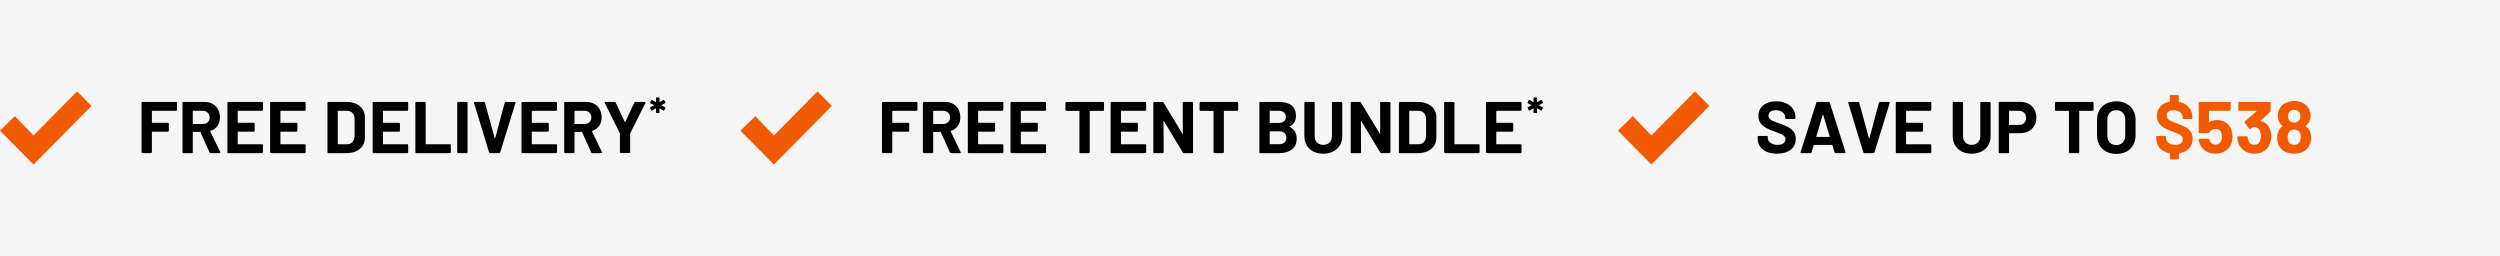 <svg width="547" height="56" viewBox="0 0 547 56" fill="none" xmlns="http://www.w3.org/2000/svg">
<rect width="547" height="56" fill="#F5F5F5"/>
<g clip-path="url(#clip0_4023_521)">
<path d="M20 23.182L16.866 20L7.331 29.647L3.256 25.412L0 28.593L7.331 36L20 23.182Z" fill="#F15A00"/>
</g>
<path d="M38.736 24.044C38.736 24.097 38.715 24.145 38.672 24.188C38.64 24.22 38.597 24.236 38.544 24.236H33.312C33.259 24.236 33.232 24.263 33.232 24.316V26.796C33.232 26.849 33.259 26.876 33.312 26.876H36.752C36.805 26.876 36.848 26.897 36.88 26.94C36.923 26.972 36.944 27.015 36.944 27.068V28.62C36.944 28.673 36.923 28.721 36.88 28.764C36.848 28.796 36.805 28.812 36.752 28.812H33.312C33.259 28.812 33.232 28.839 33.232 28.892V33.308C33.232 33.361 33.211 33.409 33.168 33.452C33.136 33.484 33.093 33.5 33.04 33.5H31.168C31.115 33.5 31.067 33.484 31.024 33.452C30.992 33.409 30.976 33.361 30.976 33.308V22.492C30.976 22.439 30.992 22.396 31.024 22.364C31.067 22.321 31.115 22.3 31.168 22.3H38.544C38.597 22.3 38.64 22.321 38.672 22.364C38.715 22.396 38.736 22.439 38.736 22.492V24.044ZM46.073 33.5C45.967 33.5 45.892 33.452 45.849 33.356L43.849 28.924C43.828 28.881 43.796 28.86 43.753 28.86H42.265C42.212 28.86 42.185 28.887 42.185 28.94V33.308C42.185 33.361 42.164 33.409 42.121 33.452C42.089 33.484 42.047 33.5 41.993 33.5H40.121C40.068 33.5 40.02 33.484 39.977 33.452C39.945 33.409 39.929 33.361 39.929 33.308V22.492C39.929 22.439 39.945 22.396 39.977 22.364C40.02 22.321 40.068 22.3 40.121 22.3H44.697C45.38 22.3 45.977 22.439 46.489 22.716C47.012 22.993 47.412 23.388 47.689 23.9C47.977 24.412 48.121 25.004 48.121 25.676C48.121 26.401 47.94 27.025 47.577 27.548C47.215 28.06 46.708 28.423 46.057 28.636C46.004 28.657 45.988 28.695 46.009 28.748L48.185 33.276C48.206 33.319 48.217 33.351 48.217 33.372C48.217 33.457 48.158 33.5 48.041 33.5H46.073ZM42.265 24.236C42.212 24.236 42.185 24.263 42.185 24.316V27.052C42.185 27.105 42.212 27.132 42.265 27.132H44.361C44.809 27.132 45.172 26.999 45.449 26.732C45.737 26.465 45.881 26.119 45.881 25.692C45.881 25.265 45.737 24.919 45.449 24.652C45.172 24.375 44.809 24.236 44.361 24.236H42.265ZM57.533 24.044C57.533 24.097 57.512 24.145 57.469 24.188C57.437 24.22 57.395 24.236 57.341 24.236H52.093C52.04 24.236 52.013 24.263 52.013 24.316V26.796C52.013 26.849 52.04 26.876 52.093 26.876H55.533C55.587 26.876 55.629 26.897 55.661 26.94C55.704 26.972 55.725 27.015 55.725 27.068V28.62C55.725 28.673 55.704 28.721 55.661 28.764C55.629 28.796 55.587 28.812 55.533 28.812H52.093C52.04 28.812 52.013 28.839 52.013 28.892V31.484C52.013 31.537 52.04 31.564 52.093 31.564H57.341C57.395 31.564 57.437 31.585 57.469 31.628C57.512 31.66 57.533 31.703 57.533 31.756V33.308C57.533 33.361 57.512 33.409 57.469 33.452C57.437 33.484 57.395 33.5 57.341 33.5H49.949C49.896 33.5 49.848 33.484 49.805 33.452C49.773 33.409 49.757 33.361 49.757 33.308V22.492C49.757 22.439 49.773 22.396 49.805 22.364C49.848 22.321 49.896 22.3 49.949 22.3H57.341C57.395 22.3 57.437 22.321 57.469 22.364C57.512 22.396 57.533 22.439 57.533 22.492V24.044ZM66.877 24.044C66.877 24.097 66.856 24.145 66.813 24.188C66.781 24.22 66.738 24.236 66.685 24.236H61.437C61.384 24.236 61.357 24.263 61.357 24.316V26.796C61.357 26.849 61.384 26.876 61.437 26.876H64.877C64.93 26.876 64.973 26.897 65.005 26.94C65.048 26.972 65.069 27.015 65.069 27.068V28.62C65.069 28.673 65.048 28.721 65.005 28.764C64.973 28.796 64.93 28.812 64.877 28.812H61.437C61.384 28.812 61.357 28.839 61.357 28.892V31.484C61.357 31.537 61.384 31.564 61.437 31.564H66.685C66.738 31.564 66.781 31.585 66.813 31.628C66.856 31.66 66.877 31.703 66.877 31.756V33.308C66.877 33.361 66.856 33.409 66.813 33.452C66.781 33.484 66.738 33.5 66.685 33.5H59.293C59.24 33.5 59.192 33.484 59.149 33.452C59.117 33.409 59.101 33.361 59.101 33.308V22.492C59.101 22.439 59.117 22.396 59.149 22.364C59.192 22.321 59.24 22.3 59.293 22.3H66.685C66.738 22.3 66.781 22.321 66.813 22.364C66.856 22.396 66.877 22.439 66.877 22.492V24.044ZM71.84 33.5C71.787 33.5 71.739 33.484 71.696 33.452C71.664 33.409 71.648 33.361 71.648 33.308V22.492C71.648 22.439 71.664 22.396 71.696 22.364C71.739 22.321 71.787 22.3 71.84 22.3H75.84C76.64 22.3 77.338 22.444 77.936 22.732C78.544 23.009 79.013 23.404 79.344 23.916C79.674 24.428 79.84 25.02 79.84 25.692V30.108C79.84 30.78 79.674 31.372 79.344 31.884C79.013 32.396 78.544 32.796 77.936 33.084C77.338 33.361 76.64 33.5 75.84 33.5H71.84ZM73.904 31.484C73.904 31.537 73.93 31.564 73.984 31.564H75.92C76.41 31.564 76.805 31.399 77.104 31.068C77.413 30.737 77.573 30.295 77.584 29.74V26.06C77.584 25.505 77.429 25.063 77.12 24.732C76.821 24.401 76.416 24.236 75.904 24.236H73.984C73.93 24.236 73.904 24.263 73.904 24.316V31.484ZM89.314 24.044C89.314 24.097 89.293 24.145 89.251 24.188C89.219 24.22 89.176 24.236 89.123 24.236H83.874C83.821 24.236 83.794 24.263 83.794 24.316V26.796C83.794 26.849 83.821 26.876 83.874 26.876H87.314C87.368 26.876 87.41 26.897 87.442 26.94C87.485 26.972 87.507 27.015 87.507 27.068V28.62C87.507 28.673 87.485 28.721 87.442 28.764C87.41 28.796 87.368 28.812 87.314 28.812H83.874C83.821 28.812 83.794 28.839 83.794 28.892V31.484C83.794 31.537 83.821 31.564 83.874 31.564H89.123C89.176 31.564 89.219 31.585 89.251 31.628C89.293 31.66 89.314 31.703 89.314 31.756V33.308C89.314 33.361 89.293 33.409 89.251 33.452C89.219 33.484 89.176 33.5 89.123 33.5H81.731C81.677 33.5 81.629 33.484 81.587 33.452C81.555 33.409 81.538 33.361 81.538 33.308V22.492C81.538 22.439 81.555 22.396 81.587 22.364C81.629 22.321 81.677 22.3 81.731 22.3H89.123C89.176 22.3 89.219 22.321 89.251 22.364C89.293 22.396 89.314 22.439 89.314 22.492V24.044ZM91.074 33.5C91.021 33.5 90.973 33.484 90.93 33.452C90.898 33.409 90.882 33.361 90.882 33.308V22.492C90.882 22.439 90.898 22.396 90.93 22.364C90.973 22.321 91.021 22.3 91.074 22.3H92.946C93 22.3 93.042 22.321 93.074 22.364C93.117 22.396 93.138 22.439 93.138 22.492V31.484C93.138 31.537 93.165 31.564 93.218 31.564H98.45C98.504 31.564 98.546 31.585 98.578 31.628C98.621 31.66 98.642 31.703 98.642 31.756V33.308C98.642 33.361 98.621 33.409 98.578 33.452C98.546 33.484 98.504 33.5 98.45 33.5H91.074ZM100.231 33.5C100.177 33.5 100.129 33.484 100.087 33.452C100.055 33.409 100.039 33.361 100.039 33.308V22.492C100.039 22.439 100.055 22.396 100.087 22.364C100.129 22.321 100.177 22.3 100.231 22.3H102.103C102.156 22.3 102.199 22.321 102.231 22.364C102.273 22.396 102.295 22.439 102.295 22.492V33.308C102.295 33.361 102.273 33.409 102.231 33.452C102.199 33.484 102.156 33.5 102.103 33.5H100.231ZM107.218 33.5C107.111 33.5 107.042 33.447 107.01 33.34L103.714 22.524L103.698 22.46C103.698 22.353 103.756 22.3 103.874 22.3H105.89C106.007 22.3 106.082 22.353 106.114 22.46L108.242 30.268C108.252 30.3 108.268 30.316 108.29 30.316C108.311 30.316 108.327 30.3 108.338 30.268L110.434 22.46C110.466 22.353 110.54 22.3 110.658 22.3H112.626C112.69 22.3 112.738 22.321 112.77 22.364C112.802 22.407 112.807 22.46 112.786 22.524L109.442 33.34C109.41 33.447 109.34 33.5 109.234 33.5H107.218ZM121.877 24.044C121.877 24.097 121.856 24.145 121.813 24.188C121.781 24.22 121.738 24.236 121.685 24.236H116.437C116.384 24.236 116.357 24.263 116.357 24.316V26.796C116.357 26.849 116.384 26.876 116.437 26.876H119.877C119.93 26.876 119.973 26.897 120.005 26.94C120.048 26.972 120.069 27.015 120.069 27.068V28.62C120.069 28.673 120.048 28.721 120.005 28.764C119.973 28.796 119.93 28.812 119.877 28.812H116.437C116.384 28.812 116.357 28.839 116.357 28.892V31.484C116.357 31.537 116.384 31.564 116.437 31.564H121.685C121.738 31.564 121.781 31.585 121.813 31.628C121.856 31.66 121.877 31.703 121.877 31.756V33.308C121.877 33.361 121.856 33.409 121.813 33.452C121.781 33.484 121.738 33.5 121.685 33.5H114.293C114.24 33.5 114.192 33.484 114.149 33.452C114.117 33.409 114.101 33.361 114.101 33.308V22.492C114.101 22.439 114.117 22.396 114.149 22.364C114.192 22.321 114.24 22.3 114.293 22.3H121.685C121.738 22.3 121.781 22.321 121.813 22.364C121.856 22.396 121.877 22.439 121.877 22.492V24.044ZM129.589 33.5C129.482 33.5 129.407 33.452 129.365 33.356L127.365 28.924C127.343 28.881 127.311 28.86 127.269 28.86H125.781C125.727 28.86 125.701 28.887 125.701 28.94V33.308C125.701 33.361 125.679 33.409 125.637 33.452C125.605 33.484 125.562 33.5 125.509 33.5H123.637C123.583 33.5 123.535 33.484 123.493 33.452C123.461 33.409 123.445 33.361 123.445 33.308V22.492C123.445 22.439 123.461 22.396 123.493 22.364C123.535 22.321 123.583 22.3 123.637 22.3H128.213C128.895 22.3 129.493 22.439 130.005 22.716C130.527 22.993 130.927 23.388 131.205 23.9C131.493 24.412 131.637 25.004 131.637 25.676C131.637 26.401 131.455 27.025 131.093 27.548C130.73 28.06 130.223 28.423 129.573 28.636C129.519 28.657 129.503 28.695 129.525 28.748L131.701 33.276C131.722 33.319 131.733 33.351 131.733 33.372C131.733 33.457 131.674 33.5 131.557 33.5H129.589ZM125.781 24.236C125.727 24.236 125.701 24.263 125.701 24.316V27.052C125.701 27.105 125.727 27.132 125.781 27.132H127.877C128.325 27.132 128.687 26.999 128.965 26.732C129.253 26.465 129.397 26.119 129.397 25.692C129.397 25.265 129.253 24.919 128.965 24.652C128.687 24.375 128.325 24.236 127.877 24.236H125.781ZM135.828 33.484C135.775 33.484 135.727 33.468 135.684 33.436C135.652 33.393 135.636 33.345 135.636 33.292V29.244C135.636 29.201 135.631 29.169 135.62 29.148L132.324 22.524C132.303 22.481 132.292 22.449 132.292 22.428C132.292 22.343 132.351 22.3 132.468 22.3H134.484C134.591 22.3 134.665 22.348 134.708 22.444L136.708 26.7C136.74 26.764 136.772 26.764 136.804 26.7L138.804 22.444C138.847 22.348 138.921 22.3 139.028 22.3H141.076C141.151 22.3 141.199 22.321 141.22 22.364C141.252 22.396 141.252 22.449 141.22 22.524L137.892 29.148C137.881 29.169 137.876 29.201 137.876 29.244V33.292C137.876 33.345 137.855 33.393 137.812 33.436C137.78 33.468 137.737 33.484 137.684 33.484H135.828Z" fill="black"/>
<path d="M143.642 24.727C143.61 24.727 143.581 24.718 143.555 24.698C143.536 24.673 143.526 24.644 143.526 24.612L143.536 23.748C143.536 23.729 143.53 23.716 143.517 23.71C143.504 23.703 143.491 23.706 143.478 23.719L142.672 24.19C142.646 24.202 142.627 24.209 142.614 24.209C142.57 24.209 142.534 24.186 142.509 24.142L142.24 23.642C142.227 23.617 142.221 23.594 142.221 23.575C142.221 23.53 142.243 23.498 142.288 23.479L143.094 23.047C143.126 23.028 143.126 23.009 143.094 22.99L142.288 22.577C142.256 22.564 142.234 22.542 142.221 22.51C142.214 22.478 142.221 22.446 142.24 22.414L142.509 21.914C142.528 21.882 142.55 21.863 142.576 21.857C142.608 21.844 142.64 21.847 142.672 21.866L143.478 22.327C143.491 22.334 143.504 22.334 143.517 22.327C143.53 22.321 143.536 22.308 143.536 22.289L143.526 21.444C143.526 21.412 143.536 21.386 143.555 21.367C143.581 21.342 143.61 21.329 143.642 21.329H144.189C144.221 21.329 144.246 21.342 144.266 21.367C144.291 21.386 144.304 21.412 144.304 21.444L144.294 22.289C144.294 22.308 144.301 22.321 144.314 22.327C144.326 22.334 144.339 22.334 144.352 22.327L145.158 21.866C145.184 21.854 145.203 21.847 145.216 21.847C145.261 21.847 145.296 21.87 145.322 21.914L145.59 22.414C145.603 22.439 145.61 22.462 145.61 22.481C145.61 22.519 145.587 22.548 145.542 22.567L144.726 22.99C144.694 23.009 144.694 23.028 144.726 23.047L145.542 23.479C145.574 23.492 145.594 23.514 145.6 23.546C145.613 23.578 145.61 23.61 145.59 23.642L145.322 24.142C145.302 24.174 145.277 24.196 145.245 24.209C145.219 24.215 145.19 24.209 145.158 24.19L144.352 23.719C144.339 23.706 144.326 23.703 144.314 23.71C144.301 23.716 144.294 23.729 144.294 23.748L144.304 24.612C144.304 24.644 144.291 24.673 144.266 24.698C144.246 24.718 144.221 24.727 144.189 24.727H143.642Z" fill="black"/>
<g clip-path="url(#clip1_4023_521)">
<path d="M182 23.182L178.866 20L169.331 29.647L165.256 25.412L162 28.593L169.331 36L182 23.182Z" fill="#F15A00"/>
</g>
<path d="M200.736 24.044C200.736 24.097 200.715 24.145 200.672 24.188C200.64 24.22 200.597 24.236 200.544 24.236H195.312C195.259 24.236 195.232 24.263 195.232 24.316V26.796C195.232 26.849 195.259 26.876 195.312 26.876H198.752C198.805 26.876 198.848 26.897 198.88 26.94C198.923 26.972 198.944 27.015 198.944 27.068V28.62C198.944 28.673 198.923 28.721 198.88 28.764C198.848 28.796 198.805 28.812 198.752 28.812H195.312C195.259 28.812 195.232 28.839 195.232 28.892V33.308C195.232 33.361 195.211 33.409 195.168 33.452C195.136 33.484 195.093 33.5 195.04 33.5H193.168C193.115 33.5 193.067 33.484 193.024 33.452C192.992 33.409 192.976 33.361 192.976 33.308V22.492C192.976 22.439 192.992 22.396 193.024 22.364C193.067 22.321 193.115 22.3 193.168 22.3H200.544C200.597 22.3 200.64 22.321 200.672 22.364C200.715 22.396 200.736 22.439 200.736 22.492V24.044ZM208.073 33.5C207.966 33.5 207.892 33.452 207.849 33.356L205.849 28.924C205.828 28.881 205.796 28.86 205.753 28.86H204.265C204.212 28.86 204.185 28.887 204.185 28.94V33.308C204.185 33.361 204.164 33.409 204.121 33.452C204.089 33.484 204.046 33.5 203.993 33.5H202.121C202.068 33.5 202.02 33.484 201.977 33.452C201.945 33.409 201.929 33.361 201.929 33.308V22.492C201.929 22.439 201.945 22.396 201.977 22.364C202.02 22.321 202.068 22.3 202.121 22.3H206.697C207.38 22.3 207.977 22.439 208.489 22.716C209.012 22.993 209.412 23.388 209.689 23.9C209.977 24.412 210.121 25.004 210.121 25.676C210.121 26.401 209.94 27.025 209.577 27.548C209.214 28.06 208.708 28.423 208.057 28.636C208.004 28.657 207.988 28.695 208.009 28.748L210.185 33.276C210.206 33.319 210.217 33.351 210.217 33.372C210.217 33.457 210.158 33.5 210.041 33.5H208.073ZM204.265 24.236C204.212 24.236 204.185 24.263 204.185 24.316V27.052C204.185 27.105 204.212 27.132 204.265 27.132H206.361C206.809 27.132 207.172 26.999 207.449 26.732C207.737 26.465 207.881 26.119 207.881 25.692C207.881 25.265 207.737 24.919 207.449 24.652C207.172 24.375 206.809 24.236 206.361 24.236H204.265ZM219.533 24.044C219.533 24.097 219.512 24.145 219.469 24.188C219.437 24.22 219.395 24.236 219.341 24.236H214.093C214.04 24.236 214.013 24.263 214.013 24.316V26.796C214.013 26.849 214.04 26.876 214.093 26.876H217.533C217.587 26.876 217.629 26.897 217.661 26.94C217.704 26.972 217.725 27.015 217.725 27.068V28.62C217.725 28.673 217.704 28.721 217.661 28.764C217.629 28.796 217.587 28.812 217.533 28.812H214.093C214.04 28.812 214.013 28.839 214.013 28.892V31.484C214.013 31.537 214.04 31.564 214.093 31.564H219.341C219.395 31.564 219.437 31.585 219.469 31.628C219.512 31.66 219.533 31.703 219.533 31.756V33.308C219.533 33.361 219.512 33.409 219.469 33.452C219.437 33.484 219.395 33.5 219.341 33.5H211.949C211.896 33.5 211.848 33.484 211.805 33.452C211.773 33.409 211.757 33.361 211.757 33.308V22.492C211.757 22.439 211.773 22.396 211.805 22.364C211.848 22.321 211.896 22.3 211.949 22.3H219.341C219.395 22.3 219.437 22.321 219.469 22.364C219.512 22.396 219.533 22.439 219.533 22.492V24.044ZM228.877 24.044C228.877 24.097 228.856 24.145 228.813 24.188C228.781 24.22 228.738 24.236 228.685 24.236H223.437C223.384 24.236 223.357 24.263 223.357 24.316V26.796C223.357 26.849 223.384 26.876 223.437 26.876H226.877C226.93 26.876 226.973 26.897 227.005 26.94C227.048 26.972 227.069 27.015 227.069 27.068V28.62C227.069 28.673 227.048 28.721 227.005 28.764C226.973 28.796 226.93 28.812 226.877 28.812H223.437C223.384 28.812 223.357 28.839 223.357 28.892V31.484C223.357 31.537 223.384 31.564 223.437 31.564H228.685C228.738 31.564 228.781 31.585 228.813 31.628C228.856 31.66 228.877 31.703 228.877 31.756V33.308C228.877 33.361 228.856 33.409 228.813 33.452C228.781 33.484 228.738 33.5 228.685 33.5H221.293C221.24 33.5 221.192 33.484 221.149 33.452C221.117 33.409 221.101 33.361 221.101 33.308V22.492C221.101 22.439 221.117 22.396 221.149 22.364C221.192 22.321 221.24 22.3 221.293 22.3H228.685C228.738 22.3 228.781 22.321 228.813 22.364C228.856 22.396 228.877 22.439 228.877 22.492V24.044ZM241.376 22.3C241.429 22.3 241.472 22.321 241.504 22.364C241.547 22.396 241.568 22.439 241.568 22.492V24.06C241.568 24.113 241.547 24.161 241.504 24.204C241.472 24.236 241.429 24.252 241.376 24.252H238.512C238.459 24.252 238.432 24.279 238.432 24.332V33.308C238.432 33.361 238.411 33.409 238.368 33.452C238.336 33.484 238.293 33.5 238.24 33.5H236.368C236.315 33.5 236.267 33.484 236.224 33.452C236.192 33.409 236.176 33.361 236.176 33.308V24.332C236.176 24.279 236.149 24.252 236.096 24.252H233.312C233.259 24.252 233.211 24.236 233.168 24.204C233.136 24.161 233.12 24.113 233.12 24.06V22.492C233.12 22.439 233.136 22.396 233.168 22.364C233.211 22.321 233.259 22.3 233.312 22.3H241.376ZM250.783 24.044C250.783 24.097 250.762 24.145 250.719 24.188C250.687 24.22 250.645 24.236 250.591 24.236H245.343C245.29 24.236 245.263 24.263 245.263 24.316V26.796C245.263 26.849 245.29 26.876 245.343 26.876H248.783C248.837 26.876 248.879 26.897 248.911 26.94C248.954 26.972 248.975 27.015 248.975 27.068V28.62C248.975 28.673 248.954 28.721 248.911 28.764C248.879 28.796 248.837 28.812 248.783 28.812H245.343C245.29 28.812 245.263 28.839 245.263 28.892V31.484C245.263 31.537 245.29 31.564 245.343 31.564H250.591C250.645 31.564 250.687 31.585 250.719 31.628C250.762 31.66 250.783 31.703 250.783 31.756V33.308C250.783 33.361 250.762 33.409 250.719 33.452C250.687 33.484 250.645 33.5 250.591 33.5H243.199C243.146 33.5 243.098 33.484 243.055 33.452C243.023 33.409 243.007 33.361 243.007 33.308V22.492C243.007 22.439 243.023 22.396 243.055 22.364C243.098 22.321 243.146 22.3 243.199 22.3H250.591C250.645 22.3 250.687 22.321 250.719 22.364C250.762 22.396 250.783 22.439 250.783 22.492V24.044ZM258.783 22.492C258.783 22.439 258.799 22.396 258.831 22.364C258.874 22.321 258.922 22.3 258.975 22.3H260.847C260.9 22.3 260.943 22.321 260.975 22.364C261.018 22.396 261.039 22.439 261.039 22.492V33.308C261.039 33.361 261.018 33.409 260.975 33.452C260.943 33.484 260.9 33.5 260.847 33.5H259.039C258.932 33.5 258.858 33.457 258.815 33.372L254.671 26.524C254.65 26.492 254.628 26.481 254.607 26.492C254.586 26.492 254.575 26.513 254.575 26.556L254.607 33.308C254.607 33.361 254.586 33.409 254.543 33.452C254.511 33.484 254.468 33.5 254.415 33.5H252.543C252.49 33.5 252.442 33.484 252.399 33.452C252.367 33.409 252.351 33.361 252.351 33.308V22.492C252.351 22.439 252.367 22.396 252.399 22.364C252.442 22.321 252.49 22.3 252.543 22.3H254.351C254.458 22.3 254.532 22.343 254.575 22.428L258.703 29.244C258.724 29.276 258.746 29.292 258.767 29.292C258.788 29.281 258.799 29.255 258.799 29.212L258.783 22.492ZM270.72 22.3C270.773 22.3 270.816 22.321 270.848 22.364C270.89 22.396 270.912 22.439 270.912 22.492V24.06C270.912 24.113 270.89 24.161 270.848 24.204C270.816 24.236 270.773 24.252 270.72 24.252H267.856C267.802 24.252 267.776 24.279 267.776 24.332V33.308C267.776 33.361 267.754 33.409 267.712 33.452C267.68 33.484 267.637 33.5 267.584 33.5H265.712C265.658 33.5 265.61 33.484 265.568 33.452C265.536 33.409 265.52 33.361 265.52 33.308V24.332C265.52 24.279 265.493 24.252 265.44 24.252H262.656C262.602 24.252 262.554 24.236 262.512 24.204C262.48 24.161 262.464 24.113 262.464 24.06V22.492C262.464 22.439 262.48 22.396 262.512 22.364C262.554 22.321 262.602 22.3 262.656 22.3H270.72ZM282.194 27.66C282.13 27.692 282.13 27.724 282.194 27.756C283.207 28.279 283.714 29.148 283.714 30.364C283.714 31.399 283.362 32.183 282.658 32.716C281.954 33.239 281.031 33.5 279.89 33.5H275.746C275.693 33.5 275.645 33.484 275.602 33.452C275.57 33.409 275.554 33.361 275.554 33.308V22.492C275.554 22.439 275.57 22.396 275.602 22.364C275.645 22.321 275.693 22.3 275.746 22.3H279.762C282.29 22.3 283.554 23.324 283.554 25.372C283.554 26.439 283.101 27.201 282.194 27.66ZM277.89 24.236C277.837 24.236 277.81 24.263 277.81 24.316V26.812C277.81 26.865 277.837 26.892 277.89 26.892H279.762C280.263 26.892 280.653 26.775 280.93 26.54C281.207 26.305 281.346 25.985 281.346 25.58C281.346 25.164 281.207 24.839 280.93 24.604C280.653 24.359 280.263 24.236 279.762 24.236H277.89ZM279.89 31.548C280.381 31.548 280.765 31.425 281.042 31.18C281.319 30.924 281.458 30.577 281.458 30.14C281.458 29.703 281.319 29.361 281.042 29.116C280.765 28.86 280.375 28.732 279.874 28.732H277.89C277.837 28.732 277.81 28.759 277.81 28.812V31.468C277.81 31.521 277.837 31.548 277.89 31.548H279.89ZM289.54 33.628C288.719 33.628 287.993 33.468 287.364 33.148C286.745 32.828 286.26 32.38 285.908 31.804C285.567 31.217 285.396 30.545 285.396 29.788V22.492C285.396 22.439 285.412 22.396 285.444 22.364C285.487 22.321 285.535 22.3 285.588 22.3H287.46C287.513 22.3 287.556 22.321 287.588 22.364C287.631 22.396 287.652 22.439 287.652 22.492V29.804C287.652 30.369 287.823 30.828 288.164 31.18C288.516 31.521 288.975 31.692 289.54 31.692C290.105 31.692 290.559 31.521 290.9 31.18C291.252 30.828 291.428 30.369 291.428 29.804V22.492C291.428 22.439 291.444 22.396 291.476 22.364C291.519 22.321 291.567 22.3 291.62 22.3H293.492C293.545 22.3 293.588 22.321 293.62 22.364C293.663 22.396 293.684 22.439 293.684 22.492V29.788C293.684 30.545 293.508 31.217 293.156 31.804C292.815 32.38 292.329 32.828 291.7 33.148C291.081 33.468 290.361 33.628 289.54 33.628ZM301.971 22.492C301.971 22.439 301.987 22.396 302.019 22.364C302.061 22.321 302.109 22.3 302.163 22.3H304.035C304.088 22.3 304.131 22.321 304.163 22.364C304.205 22.396 304.227 22.439 304.227 22.492V33.308C304.227 33.361 304.205 33.409 304.163 33.452C304.131 33.484 304.088 33.5 304.035 33.5H302.227C302.12 33.5 302.045 33.457 302.003 33.372L297.859 26.524C297.837 26.492 297.816 26.481 297.795 26.492C297.773 26.492 297.763 26.513 297.763 26.556L297.795 33.308C297.795 33.361 297.773 33.409 297.731 33.452C297.699 33.484 297.656 33.5 297.603 33.5H295.731C295.677 33.5 295.629 33.484 295.587 33.452C295.555 33.409 295.539 33.361 295.539 33.308V22.492C295.539 22.439 295.555 22.396 295.587 22.364C295.629 22.321 295.677 22.3 295.731 22.3H297.539C297.645 22.3 297.72 22.343 297.763 22.428L301.891 29.244C301.912 29.276 301.933 29.292 301.955 29.292C301.976 29.281 301.987 29.255 301.987 29.212L301.971 22.492ZM306.277 33.5C306.224 33.5 306.176 33.484 306.133 33.452C306.101 33.409 306.085 33.361 306.085 33.308V22.492C306.085 22.439 306.101 22.396 306.133 22.364C306.176 22.321 306.224 22.3 306.277 22.3H310.277C311.077 22.3 311.776 22.444 312.373 22.732C312.981 23.009 313.451 23.404 313.781 23.916C314.112 24.428 314.277 25.02 314.277 25.692V30.108C314.277 30.78 314.112 31.372 313.781 31.884C313.451 32.396 312.981 32.796 312.373 33.084C311.776 33.361 311.077 33.5 310.277 33.5H306.277ZM308.341 31.484C308.341 31.537 308.368 31.564 308.421 31.564H310.357C310.848 31.564 311.243 31.399 311.541 31.068C311.851 30.737 312.011 30.295 312.021 29.74V26.06C312.021 25.505 311.867 25.063 311.557 24.732C311.259 24.401 310.853 24.236 310.341 24.236H308.421C308.368 24.236 308.341 24.263 308.341 24.316V31.484ZM316.168 33.5C316.115 33.5 316.067 33.484 316.024 33.452C315.992 33.409 315.976 33.361 315.976 33.308V22.492C315.976 22.439 315.992 22.396 316.024 22.364C316.067 22.321 316.115 22.3 316.168 22.3H318.04C318.093 22.3 318.136 22.321 318.168 22.364C318.211 22.396 318.232 22.439 318.232 22.492V31.484C318.232 31.537 318.259 31.564 318.312 31.564H323.544C323.597 31.564 323.64 31.585 323.672 31.628C323.715 31.66 323.736 31.703 323.736 31.756V33.308C323.736 33.361 323.715 33.409 323.672 33.452C323.64 33.484 323.597 33.5 323.544 33.5H316.168ZM332.908 24.044C332.908 24.097 332.887 24.145 332.844 24.188C332.812 24.22 332.77 24.236 332.716 24.236H327.468C327.415 24.236 327.388 24.263 327.388 24.316V26.796C327.388 26.849 327.415 26.876 327.468 26.876H330.908C330.962 26.876 331.004 26.897 331.036 26.94C331.079 26.972 331.1 27.015 331.1 27.068V28.62C331.1 28.673 331.079 28.721 331.036 28.764C331.004 28.796 330.962 28.812 330.908 28.812H327.468C327.415 28.812 327.388 28.839 327.388 28.892V31.484C327.388 31.537 327.415 31.564 327.468 31.564H332.716C332.77 31.564 332.812 31.585 332.844 31.628C332.887 31.66 332.908 31.703 332.908 31.756V33.308C332.908 33.361 332.887 33.409 332.844 33.452C332.812 33.484 332.77 33.5 332.716 33.5H325.324C325.271 33.5 325.223 33.484 325.18 33.452C325.148 33.409 325.132 33.361 325.132 33.308V22.492C325.132 22.439 325.148 22.396 325.18 22.364C325.223 22.321 325.271 22.3 325.324 22.3H332.716C332.77 22.3 332.812 22.321 332.844 22.364C332.887 22.396 332.908 22.439 332.908 22.492V24.044Z" fill="black"/>
<path d="M335.642 24.727C335.61 24.727 335.581 24.718 335.555 24.698C335.536 24.673 335.526 24.644 335.526 24.612L335.536 23.748C335.536 23.729 335.53 23.716 335.517 23.71C335.504 23.703 335.491 23.706 335.478 23.719L334.672 24.19C334.646 24.202 334.627 24.209 334.614 24.209C334.57 24.209 334.534 24.186 334.509 24.142L334.24 23.642C334.227 23.617 334.221 23.594 334.221 23.575C334.221 23.53 334.243 23.498 334.288 23.479L335.094 23.047C335.126 23.028 335.126 23.009 335.094 22.99L334.288 22.577C334.256 22.564 334.234 22.542 334.221 22.51C334.214 22.478 334.221 22.446 334.24 22.414L334.509 21.914C334.528 21.882 334.55 21.863 334.576 21.857C334.608 21.844 334.64 21.847 334.672 21.866L335.478 22.327C335.491 22.334 335.504 22.334 335.517 22.327C335.53 22.321 335.536 22.308 335.536 22.289L335.526 21.444C335.526 21.412 335.536 21.386 335.555 21.367C335.581 21.342 335.61 21.329 335.642 21.329H336.189C336.221 21.329 336.246 21.342 336.266 21.367C336.291 21.386 336.304 21.412 336.304 21.444L336.294 22.289C336.294 22.308 336.301 22.321 336.314 22.327C336.326 22.334 336.339 22.334 336.352 22.327L337.158 21.866C337.184 21.854 337.203 21.847 337.216 21.847C337.261 21.847 337.296 21.87 337.322 21.914L337.59 22.414C337.603 22.439 337.61 22.462 337.61 22.481C337.61 22.519 337.587 22.548 337.542 22.567L336.726 22.99C336.694 23.009 336.694 23.028 336.726 23.047L337.542 23.479C337.574 23.492 337.594 23.514 337.6 23.546C337.613 23.578 337.61 23.61 337.59 23.642L337.322 24.142C337.302 24.174 337.277 24.196 337.245 24.209C337.219 24.215 337.19 24.209 337.158 24.19L336.352 23.719C336.339 23.706 336.326 23.703 336.314 23.71C336.301 23.716 336.294 23.729 336.294 23.748L336.304 24.612C336.304 24.644 336.291 24.673 336.266 24.698C336.246 24.718 336.221 24.727 336.189 24.727H335.642Z" fill="black"/>
<g clip-path="url(#clip2_4023_521)">
<path d="M374 23.182L370.866 20L361.331 29.647L357.256 25.412L354 28.593L361.331 36L374 23.182Z" fill="#F15A00"/>
</g>
<path d="M388.816 33.628C387.963 33.628 387.216 33.495 386.576 33.228C385.936 32.951 385.44 32.561 385.088 32.06C384.747 31.548 384.576 30.956 384.576 30.284V29.932C384.576 29.879 384.592 29.836 384.624 29.804C384.667 29.761 384.715 29.74 384.768 29.74H386.592C386.645 29.74 386.688 29.761 386.72 29.804C386.763 29.836 386.784 29.879 386.784 29.932V30.172C386.784 30.599 386.981 30.961 387.376 31.26C387.771 31.548 388.304 31.692 388.976 31.692C389.541 31.692 389.963 31.575 390.24 31.34C390.517 31.095 390.656 30.796 390.656 30.444C390.656 30.188 390.571 29.975 390.4 29.804C390.229 29.623 389.995 29.468 389.696 29.34C389.408 29.201 388.944 29.015 388.304 28.78C387.589 28.535 386.981 28.284 386.48 28.028C385.989 27.772 385.573 27.425 385.232 26.988C384.901 26.54 384.736 25.991 384.736 25.34C384.736 24.7 384.901 24.14 385.232 23.66C385.563 23.18 386.021 22.812 386.608 22.556C387.195 22.3 387.872 22.172 388.64 22.172C389.451 22.172 390.171 22.316 390.8 22.604C391.44 22.892 391.936 23.297 392.288 23.82C392.651 24.332 392.832 24.929 392.832 25.612V25.852C392.832 25.905 392.811 25.953 392.768 25.996C392.736 26.028 392.693 26.044 392.64 26.044H390.8C390.747 26.044 390.699 26.028 390.656 25.996C390.624 25.953 390.608 25.905 390.608 25.852V25.724C390.608 25.276 390.421 24.897 390.048 24.588C389.685 24.268 389.184 24.108 388.544 24.108C388.043 24.108 387.648 24.215 387.36 24.428C387.083 24.641 386.944 24.935 386.944 25.308C386.944 25.575 387.024 25.799 387.184 25.98C387.355 26.161 387.6 26.327 387.92 26.476C388.251 26.615 388.757 26.807 389.44 27.052C390.197 27.329 390.789 27.575 391.216 27.788C391.653 28.001 392.043 28.321 392.384 28.748C392.736 29.164 392.912 29.708 392.912 30.38C392.912 31.383 392.544 32.177 391.808 32.764C391.072 33.34 390.075 33.628 388.816 33.628ZM401.612 33.5C401.505 33.5 401.436 33.447 401.404 33.34L400.924 31.772C400.902 31.729 400.876 31.708 400.844 31.708H396.908C396.876 31.708 396.849 31.729 396.828 31.772L396.364 33.34C396.332 33.447 396.262 33.5 396.156 33.5H394.124C394.06 33.5 394.012 33.484 393.98 33.452C393.948 33.409 393.942 33.351 393.964 33.276L397.42 22.46C397.452 22.353 397.521 22.3 397.628 22.3H400.14C400.246 22.3 400.316 22.353 400.348 22.46L403.804 33.276C403.814 33.297 403.82 33.324 403.82 33.356C403.82 33.452 403.761 33.5 403.644 33.5H401.612ZM397.404 29.868C397.393 29.932 397.414 29.964 397.468 29.964H400.284C400.348 29.964 400.369 29.932 400.348 29.868L398.908 25.116C398.897 25.073 398.881 25.057 398.86 25.068C398.838 25.068 398.822 25.084 398.812 25.116L397.404 29.868ZM407.905 33.5C407.798 33.5 407.729 33.447 407.697 33.34L404.401 22.524L404.385 22.46C404.385 22.353 404.444 22.3 404.561 22.3H406.577C406.694 22.3 406.769 22.353 406.801 22.46L408.929 30.268C408.94 30.3 408.956 30.316 408.977 30.316C408.998 30.316 409.014 30.3 409.025 30.268L411.121 22.46C411.153 22.353 411.228 22.3 411.345 22.3H413.313C413.377 22.3 413.425 22.321 413.457 22.364C413.489 22.407 413.494 22.46 413.473 22.524L410.129 33.34C410.097 33.447 410.028 33.5 409.921 33.5H407.905ZM422.565 24.044C422.565 24.097 422.543 24.145 422.501 24.188C422.469 24.22 422.426 24.236 422.373 24.236H417.125C417.071 24.236 417.045 24.263 417.045 24.316V26.796C417.045 26.849 417.071 26.876 417.125 26.876H420.565C420.618 26.876 420.661 26.897 420.693 26.94C420.735 26.972 420.757 27.015 420.757 27.068V28.62C420.757 28.673 420.735 28.721 420.693 28.764C420.661 28.796 420.618 28.812 420.565 28.812H417.125C417.071 28.812 417.045 28.839 417.045 28.892V31.484C417.045 31.537 417.071 31.564 417.125 31.564H422.373C422.426 31.564 422.469 31.585 422.501 31.628C422.543 31.66 422.565 31.703 422.565 31.756V33.308C422.565 33.361 422.543 33.409 422.501 33.452C422.469 33.484 422.426 33.5 422.373 33.5H414.981C414.927 33.5 414.879 33.484 414.837 33.452C414.805 33.409 414.789 33.361 414.789 33.308V22.492C414.789 22.439 414.805 22.396 414.837 22.364C414.879 22.321 414.927 22.3 414.981 22.3H422.373C422.426 22.3 422.469 22.321 422.501 22.364C422.543 22.396 422.565 22.439 422.565 22.492V24.044ZM431.399 33.628C430.578 33.628 429.853 33.468 429.223 33.148C428.605 32.828 428.119 32.38 427.767 31.804C427.426 31.217 427.255 30.545 427.255 29.788V22.492C427.255 22.439 427.271 22.396 427.303 22.364C427.346 22.321 427.394 22.3 427.447 22.3H429.319C429.373 22.3 429.415 22.321 429.447 22.364C429.49 22.396 429.511 22.439 429.511 22.492V29.804C429.511 30.369 429.682 30.828 430.023 31.18C430.375 31.521 430.834 31.692 431.399 31.692C431.965 31.692 432.418 31.521 432.759 31.18C433.111 30.828 433.287 30.369 433.287 29.804V22.492C433.287 22.439 433.303 22.396 433.335 22.364C433.378 22.321 433.426 22.3 433.479 22.3H435.351C435.405 22.3 435.447 22.321 435.479 22.364C435.522 22.396 435.543 22.439 435.543 22.492V29.788C435.543 30.545 435.367 31.217 435.015 31.804C434.674 32.38 434.189 32.828 433.559 33.148C432.941 33.468 432.221 33.628 431.399 33.628ZM442.022 22.284C442.726 22.284 443.345 22.428 443.878 22.716C444.411 23.004 444.822 23.415 445.11 23.948C445.409 24.471 445.558 25.073 445.558 25.756C445.558 26.428 445.403 27.02 445.094 27.532C444.795 28.044 444.369 28.444 443.814 28.732C443.27 29.009 442.641 29.148 441.926 29.148H439.654C439.601 29.148 439.574 29.175 439.574 29.228V33.308C439.574 33.361 439.553 33.409 439.51 33.452C439.478 33.484 439.435 33.5 439.382 33.5H437.51C437.457 33.5 437.409 33.484 437.366 33.452C437.334 33.409 437.318 33.361 437.318 33.308V22.476C437.318 22.423 437.334 22.38 437.366 22.348C437.409 22.305 437.457 22.284 437.51 22.284H442.022ZM441.686 27.34C442.177 27.34 442.571 27.201 442.87 26.924C443.169 26.636 443.318 26.263 443.318 25.804C443.318 25.335 443.169 24.956 442.87 24.668C442.571 24.38 442.177 24.236 441.686 24.236H439.654C439.601 24.236 439.574 24.263 439.574 24.316V27.26C439.574 27.313 439.601 27.34 439.654 27.34H441.686ZM457.876 22.3C457.929 22.3 457.972 22.321 458.004 22.364C458.047 22.396 458.068 22.439 458.068 22.492V24.06C458.068 24.113 458.047 24.161 458.004 24.204C457.972 24.236 457.929 24.252 457.876 24.252H455.012C454.959 24.252 454.932 24.279 454.932 24.332V33.308C454.932 33.361 454.911 33.409 454.868 33.452C454.836 33.484 454.793 33.5 454.74 33.5H452.868C452.815 33.5 452.767 33.484 452.724 33.452C452.692 33.409 452.676 33.361 452.676 33.308V24.332C452.676 24.279 452.649 24.252 452.596 24.252H449.812C449.759 24.252 449.711 24.236 449.668 24.204C449.636 24.161 449.62 24.113 449.62 24.06V22.492C449.62 22.439 449.636 22.396 449.668 22.364C449.711 22.321 449.759 22.3 449.812 22.3H457.876ZM463.038 33.676C462.206 33.676 461.47 33.505 460.83 33.164C460.201 32.823 459.71 32.348 459.358 31.74C459.006 31.121 458.83 30.412 458.83 29.612V26.188C458.83 25.399 459.006 24.7 459.358 24.092C459.71 23.484 460.201 23.015 460.83 22.684C461.47 22.343 462.206 22.172 463.038 22.172C463.881 22.172 464.617 22.343 465.246 22.684C465.886 23.015 466.382 23.484 466.734 24.092C467.086 24.7 467.262 25.399 467.262 26.188V29.612C467.262 30.412 467.086 31.121 466.734 31.74C466.382 32.359 465.886 32.839 465.246 33.18C464.617 33.511 463.881 33.676 463.038 33.676ZM463.038 31.74C463.625 31.74 464.099 31.553 464.462 31.18C464.825 30.807 465.006 30.311 465.006 29.692V26.172C465.006 25.553 464.825 25.057 464.462 24.684C464.11 24.3 463.635 24.108 463.038 24.108C462.451 24.108 461.977 24.3 461.614 24.684C461.262 25.057 461.086 25.553 461.086 26.172V29.692C461.086 30.311 461.262 30.807 461.614 31.18C461.977 31.553 462.451 31.74 463.038 31.74Z" fill="black"/>
<path d="M479.747 30.38C479.747 31.233 479.485 31.937 478.963 32.492C478.44 33.047 477.725 33.399 476.819 33.548C476.765 33.569 476.739 33.601 476.739 33.644L476.755 34.684C476.755 34.737 476.733 34.78 476.691 34.812C476.659 34.855 476.616 34.876 476.563 34.876H474.963C474.909 34.876 474.861 34.855 474.819 34.812C474.787 34.78 474.771 34.737 474.771 34.684L474.787 33.628C474.787 33.585 474.76 33.553 474.707 33.532C473.8 33.351 473.085 32.977 472.563 32.412C472.051 31.847 471.795 31.137 471.795 30.284V29.932C471.795 29.879 471.811 29.836 471.843 29.804C471.885 29.761 471.933 29.74 471.987 29.74H473.715C473.768 29.74 473.811 29.761 473.843 29.804C473.885 29.836 473.907 29.879 473.907 29.932V30.172C473.907 30.599 474.093 30.961 474.467 31.26C474.84 31.548 475.352 31.692 476.003 31.692C476.547 31.692 476.947 31.575 477.203 31.34C477.469 31.095 477.603 30.796 477.603 30.444C477.603 30.188 477.523 29.975 477.363 29.804C477.203 29.623 476.979 29.468 476.691 29.34C476.413 29.201 475.971 29.015 475.363 28.78C474.669 28.535 474.088 28.284 473.619 28.028C473.149 27.772 472.749 27.425 472.419 26.988C472.099 26.54 471.939 25.991 471.939 25.34C471.939 24.519 472.184 23.841 472.675 23.308C473.176 22.764 473.848 22.412 474.691 22.252C474.744 22.231 474.771 22.199 474.771 22.156L474.739 20.988C474.739 20.935 474.755 20.892 474.787 20.86C474.829 20.817 474.877 20.796 474.931 20.796H476.531C476.584 20.796 476.627 20.817 476.659 20.86C476.701 20.892 476.723 20.935 476.723 20.988L476.707 22.188C476.707 22.231 476.733 22.263 476.787 22.284C477.672 22.465 478.376 22.855 478.899 23.452C479.421 24.039 479.683 24.759 479.683 25.612V25.852C479.683 25.905 479.661 25.953 479.619 25.996C479.587 26.028 479.544 26.044 479.491 26.044H477.747C477.693 26.044 477.645 26.028 477.603 25.996C477.571 25.953 477.555 25.905 477.555 25.852V25.724C477.555 25.276 477.379 24.897 477.027 24.588C476.675 24.268 476.195 24.108 475.587 24.108C475.107 24.108 474.733 24.215 474.467 24.428C474.2 24.641 474.067 24.935 474.067 25.308C474.067 25.575 474.141 25.799 474.291 25.98C474.451 26.161 474.685 26.327 474.995 26.476C475.304 26.625 475.784 26.817 476.435 27.052C477.149 27.319 477.715 27.559 478.131 27.772C478.547 27.985 478.92 28.305 479.251 28.732C479.581 29.159 479.747 29.708 479.747 30.38ZM488.231 28.396C488.391 28.919 488.471 29.425 488.471 29.916C488.471 30.46 488.386 30.951 488.215 31.388C487.97 32.071 487.538 32.615 486.919 33.02C486.3 33.415 485.575 33.612 484.743 33.612C483.932 33.612 483.218 33.42 482.599 33.036C481.991 32.641 481.559 32.108 481.303 31.436C481.196 31.159 481.116 30.865 481.063 30.556V30.524C481.063 30.407 481.127 30.348 481.255 30.348H483.191C483.298 30.348 483.367 30.407 483.399 30.524C483.41 30.588 483.426 30.641 483.447 30.684C483.468 30.727 483.484 30.764 483.495 30.796C483.602 31.073 483.762 31.287 483.975 31.436C484.188 31.585 484.439 31.66 484.727 31.66C485.026 31.66 485.287 31.58 485.511 31.42C485.735 31.26 485.9 31.036 486.007 30.748C486.114 30.535 486.167 30.257 486.167 29.916C486.167 29.607 486.119 29.329 486.023 29.084C485.948 28.807 485.799 28.593 485.575 28.444C485.351 28.295 485.09 28.22 484.791 28.22C484.492 28.22 484.215 28.289 483.959 28.428C483.703 28.567 483.532 28.748 483.447 28.972C483.415 29.079 483.346 29.132 483.239 29.132H481.271C481.218 29.132 481.17 29.116 481.127 29.084C481.095 29.041 481.079 28.993 481.079 28.94V22.492C481.079 22.439 481.095 22.396 481.127 22.364C481.17 22.321 481.218 22.3 481.271 22.3H487.879C487.932 22.3 487.975 22.321 488.007 22.364C488.05 22.396 488.071 22.439 488.071 22.492V24.044C488.071 24.097 488.05 24.145 488.007 24.188C487.975 24.22 487.932 24.236 487.879 24.236H483.415C483.362 24.236 483.335 24.263 483.335 24.316L483.319 26.684C483.319 26.759 483.351 26.775 483.415 26.732C483.895 26.423 484.45 26.268 485.079 26.268C485.826 26.268 486.476 26.46 487.031 26.844C487.596 27.217 487.996 27.735 488.231 28.396ZM496.632 28.156C496.845 28.647 496.952 29.212 496.952 29.852C496.952 30.428 496.856 30.961 496.664 31.452C496.408 32.135 495.976 32.668 495.368 33.052C494.771 33.436 494.061 33.628 493.24 33.628C492.429 33.628 491.715 33.425 491.096 33.02C490.488 32.615 490.051 32.065 489.784 31.372C489.635 30.956 489.549 30.508 489.528 30.028C489.528 29.9 489.592 29.836 489.72 29.836H491.608C491.736 29.836 491.8 29.9 491.8 30.028C491.843 30.38 491.901 30.641 491.976 30.812C492.072 31.089 492.227 31.308 492.44 31.468C492.664 31.617 492.925 31.692 493.224 31.692C493.821 31.692 494.232 31.431 494.456 30.908C494.605 30.588 494.68 30.215 494.68 29.788C494.68 29.287 494.6 28.876 494.44 28.556C494.195 28.055 493.784 27.804 493.208 27.804C493.091 27.804 492.968 27.841 492.84 27.916C492.712 27.98 492.557 28.076 492.376 28.204C492.333 28.236 492.291 28.252 492.248 28.252C492.184 28.252 492.136 28.22 492.104 28.156L491.16 26.828C491.139 26.796 491.128 26.759 491.128 26.716C491.128 26.652 491.149 26.599 491.192 26.556L493.736 24.332C493.757 24.311 493.763 24.289 493.752 24.268C493.752 24.247 493.736 24.236 493.704 24.236H489.944C489.891 24.236 489.843 24.22 489.8 24.188C489.768 24.145 489.752 24.097 489.752 24.044V22.492C489.752 22.439 489.768 22.396 489.8 22.364C489.843 22.321 489.891 22.3 489.944 22.3H496.616C496.669 22.3 496.712 22.321 496.744 22.364C496.787 22.396 496.808 22.439 496.808 22.492V24.252C496.808 24.337 496.771 24.417 496.696 24.492L494.6 26.412C494.579 26.433 494.568 26.455 494.568 26.476C494.579 26.497 494.605 26.508 494.648 26.508C495.576 26.689 496.237 27.239 496.632 28.156ZM505.321 28.572C505.566 29.063 505.689 29.612 505.689 30.22C505.689 30.86 505.555 31.409 505.289 31.868C505.011 32.412 504.585 32.844 504.009 33.164C503.443 33.473 502.766 33.628 501.977 33.628C501.23 33.628 500.558 33.479 499.961 33.18C499.363 32.871 498.915 32.428 498.617 31.852C498.361 31.351 498.233 30.801 498.233 30.204C498.233 29.617 498.355 29.068 498.601 28.556C498.782 28.183 499.049 27.879 499.401 27.644C499.443 27.612 499.443 27.575 499.401 27.532C499.145 27.34 498.926 27.084 498.745 26.764C498.499 26.337 498.377 25.857 498.377 25.324C498.377 24.567 498.59 23.927 499.017 23.404C499.326 22.988 499.737 22.668 500.249 22.444C500.771 22.209 501.347 22.092 501.977 22.092C502.627 22.092 503.203 22.209 503.705 22.444C504.206 22.679 504.611 22.999 504.921 23.404C505.347 23.959 505.561 24.599 505.561 25.324C505.561 25.879 505.422 26.375 505.145 26.812C504.963 27.089 504.745 27.324 504.489 27.516C504.446 27.559 504.446 27.596 504.489 27.628C504.841 27.852 505.118 28.167 505.321 28.572ZM500.777 24.732C500.67 24.945 500.617 25.169 500.617 25.404C500.617 25.713 500.686 25.991 500.825 26.236C501.07 26.62 501.449 26.812 501.961 26.812C502.473 26.812 502.862 26.62 503.129 26.236C503.267 26.001 503.337 25.719 503.337 25.388C503.337 25.153 503.283 24.929 503.177 24.716C503.07 24.503 502.91 24.337 502.697 24.22C502.483 24.092 502.233 24.028 501.945 24.028C501.689 24.028 501.454 24.092 501.241 24.22C501.038 24.337 500.883 24.508 500.777 24.732ZM503.113 31.132C503.315 30.844 503.417 30.471 503.417 30.012C503.417 29.617 503.342 29.287 503.193 29.02C502.958 28.572 502.547 28.348 501.961 28.348C501.406 28.348 501.011 28.567 500.777 29.004C500.617 29.271 500.537 29.617 500.537 30.044C500.537 30.46 500.627 30.807 500.809 31.084C501.054 31.489 501.443 31.692 501.977 31.692C502.489 31.692 502.867 31.505 503.113 31.132Z" fill="#F15A00"/>
<defs>
<clipPath id="clip0_4023_521">
<rect width="20" height="16" fill="white" transform="translate(0 20)"/>
</clipPath>
<clipPath id="clip1_4023_521">
<rect width="20" height="16" fill="white" transform="translate(162 20)"/>
</clipPath>
<clipPath id="clip2_4023_521">
<rect width="20" height="16" fill="white" transform="translate(354 20)"/>
</clipPath>
</defs>
</svg>
